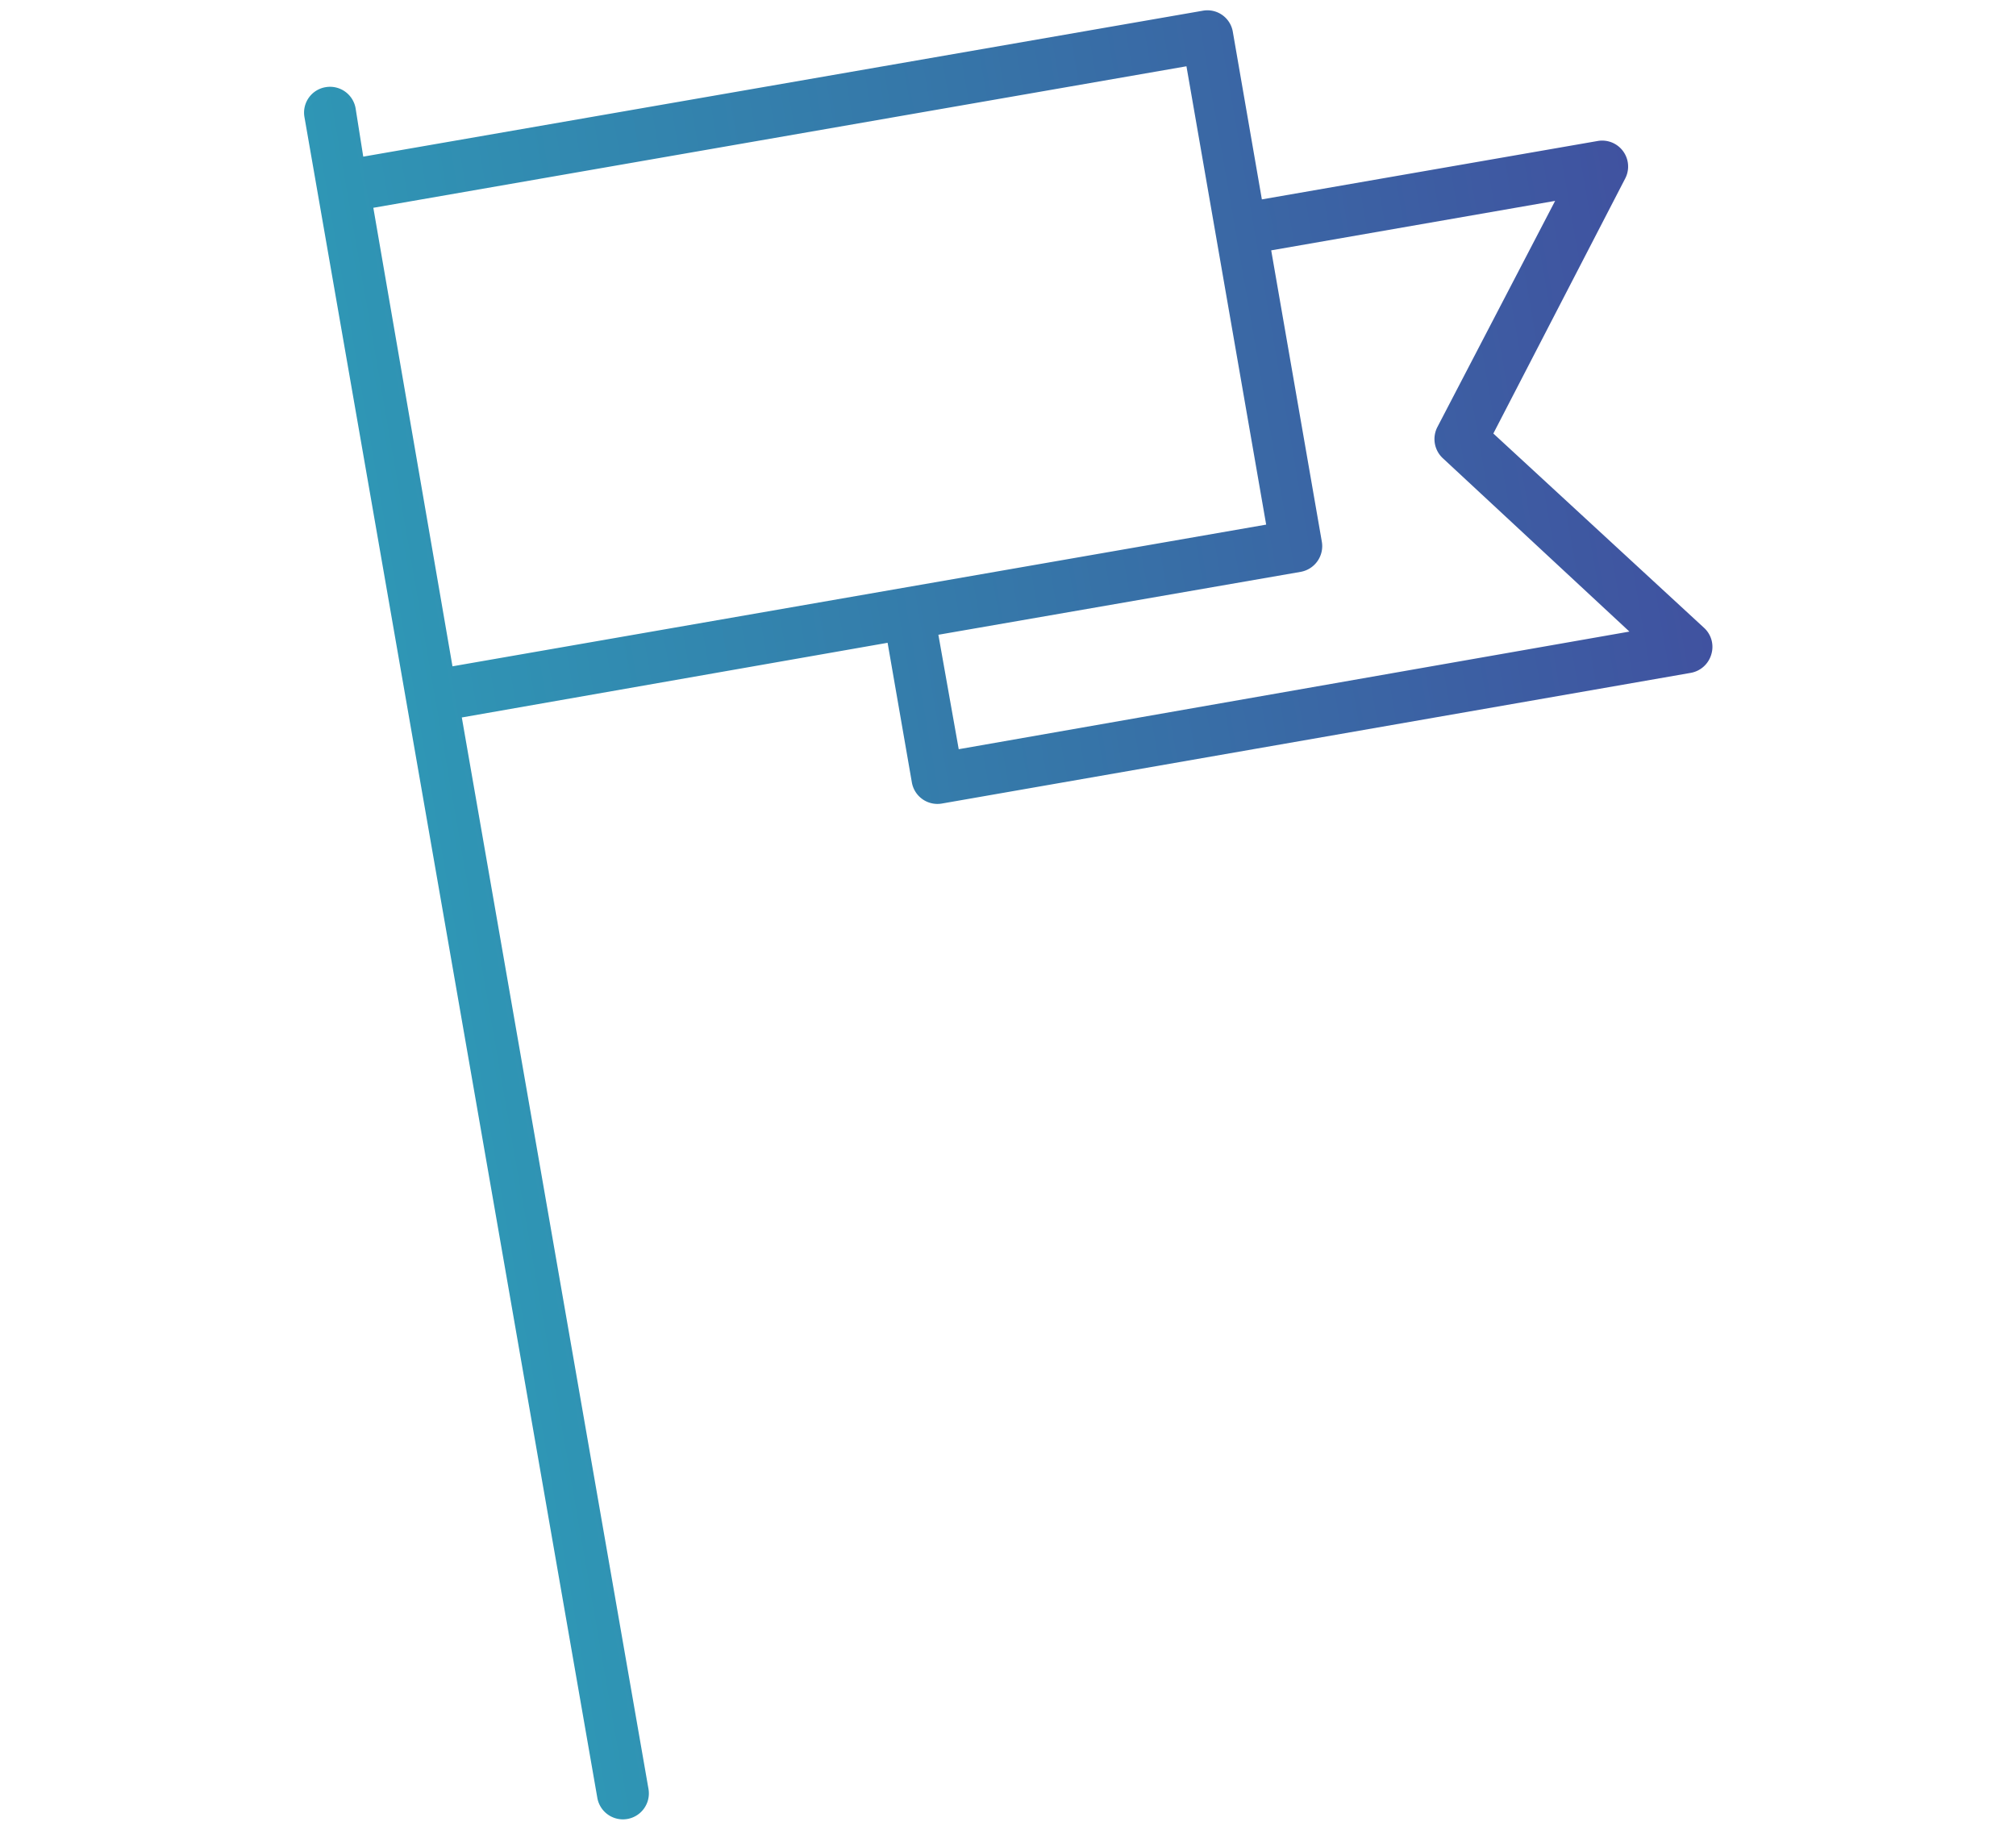 <svg id="レイヤー_1" data-name="レイヤー 1" xmlns="http://www.w3.org/2000/svg" xmlns:xlink="http://www.w3.org/1999/xlink" width="108" height="98" viewBox="0 0 108 98"><defs><style>.cls-1{fill:url(#名称未設定グラデーション_37);}</style><linearGradient id="名称未設定グラデーション_37" x1="106.58" y1="-196.41" x2="176.02" y2="-196.41" gradientTransform="translate(-47.21 263.06) rotate(-9.87)" gradientUnits="userSpaceOnUse"><stop offset="0" stop-color="#2f96b5"/><stop offset="0.5" stop-color="#3675a8"/><stop offset="1" stop-color="#4052a0"/></linearGradient></defs><path class="cls-1" d="M80,23.22,87.07,9.55a1.39,1.39,0,0,0-1.47-2l-18,3.13-1.56-9A1.38,1.38,0,0,0,64.46.57l-45,7.82L19.05,5.8a1.39,1.39,0,0,0-1.61-1.13,1.38,1.38,0,0,0-1.13,1.6L32,96.3a1.39,1.39,0,0,0,2.74-.48l-10-57.39,22.81-4,1.3,7.48a1.39,1.39,0,0,0,1.61,1.13l40.12-7a1.4,1.4,0,0,0,1.1-1,1.38,1.38,0,0,0-.39-1.41ZM20,11.13,63.56,3.55,67.83,28.1,24.24,35.69Zm31.36,29L50.27,34l19.41-3.37A1.4,1.4,0,0,0,70.81,29L68.1,13.41l15.21-2.65L77,22.88a1.4,1.4,0,0,0,.29,1.66l10,9.29Z"/></svg>